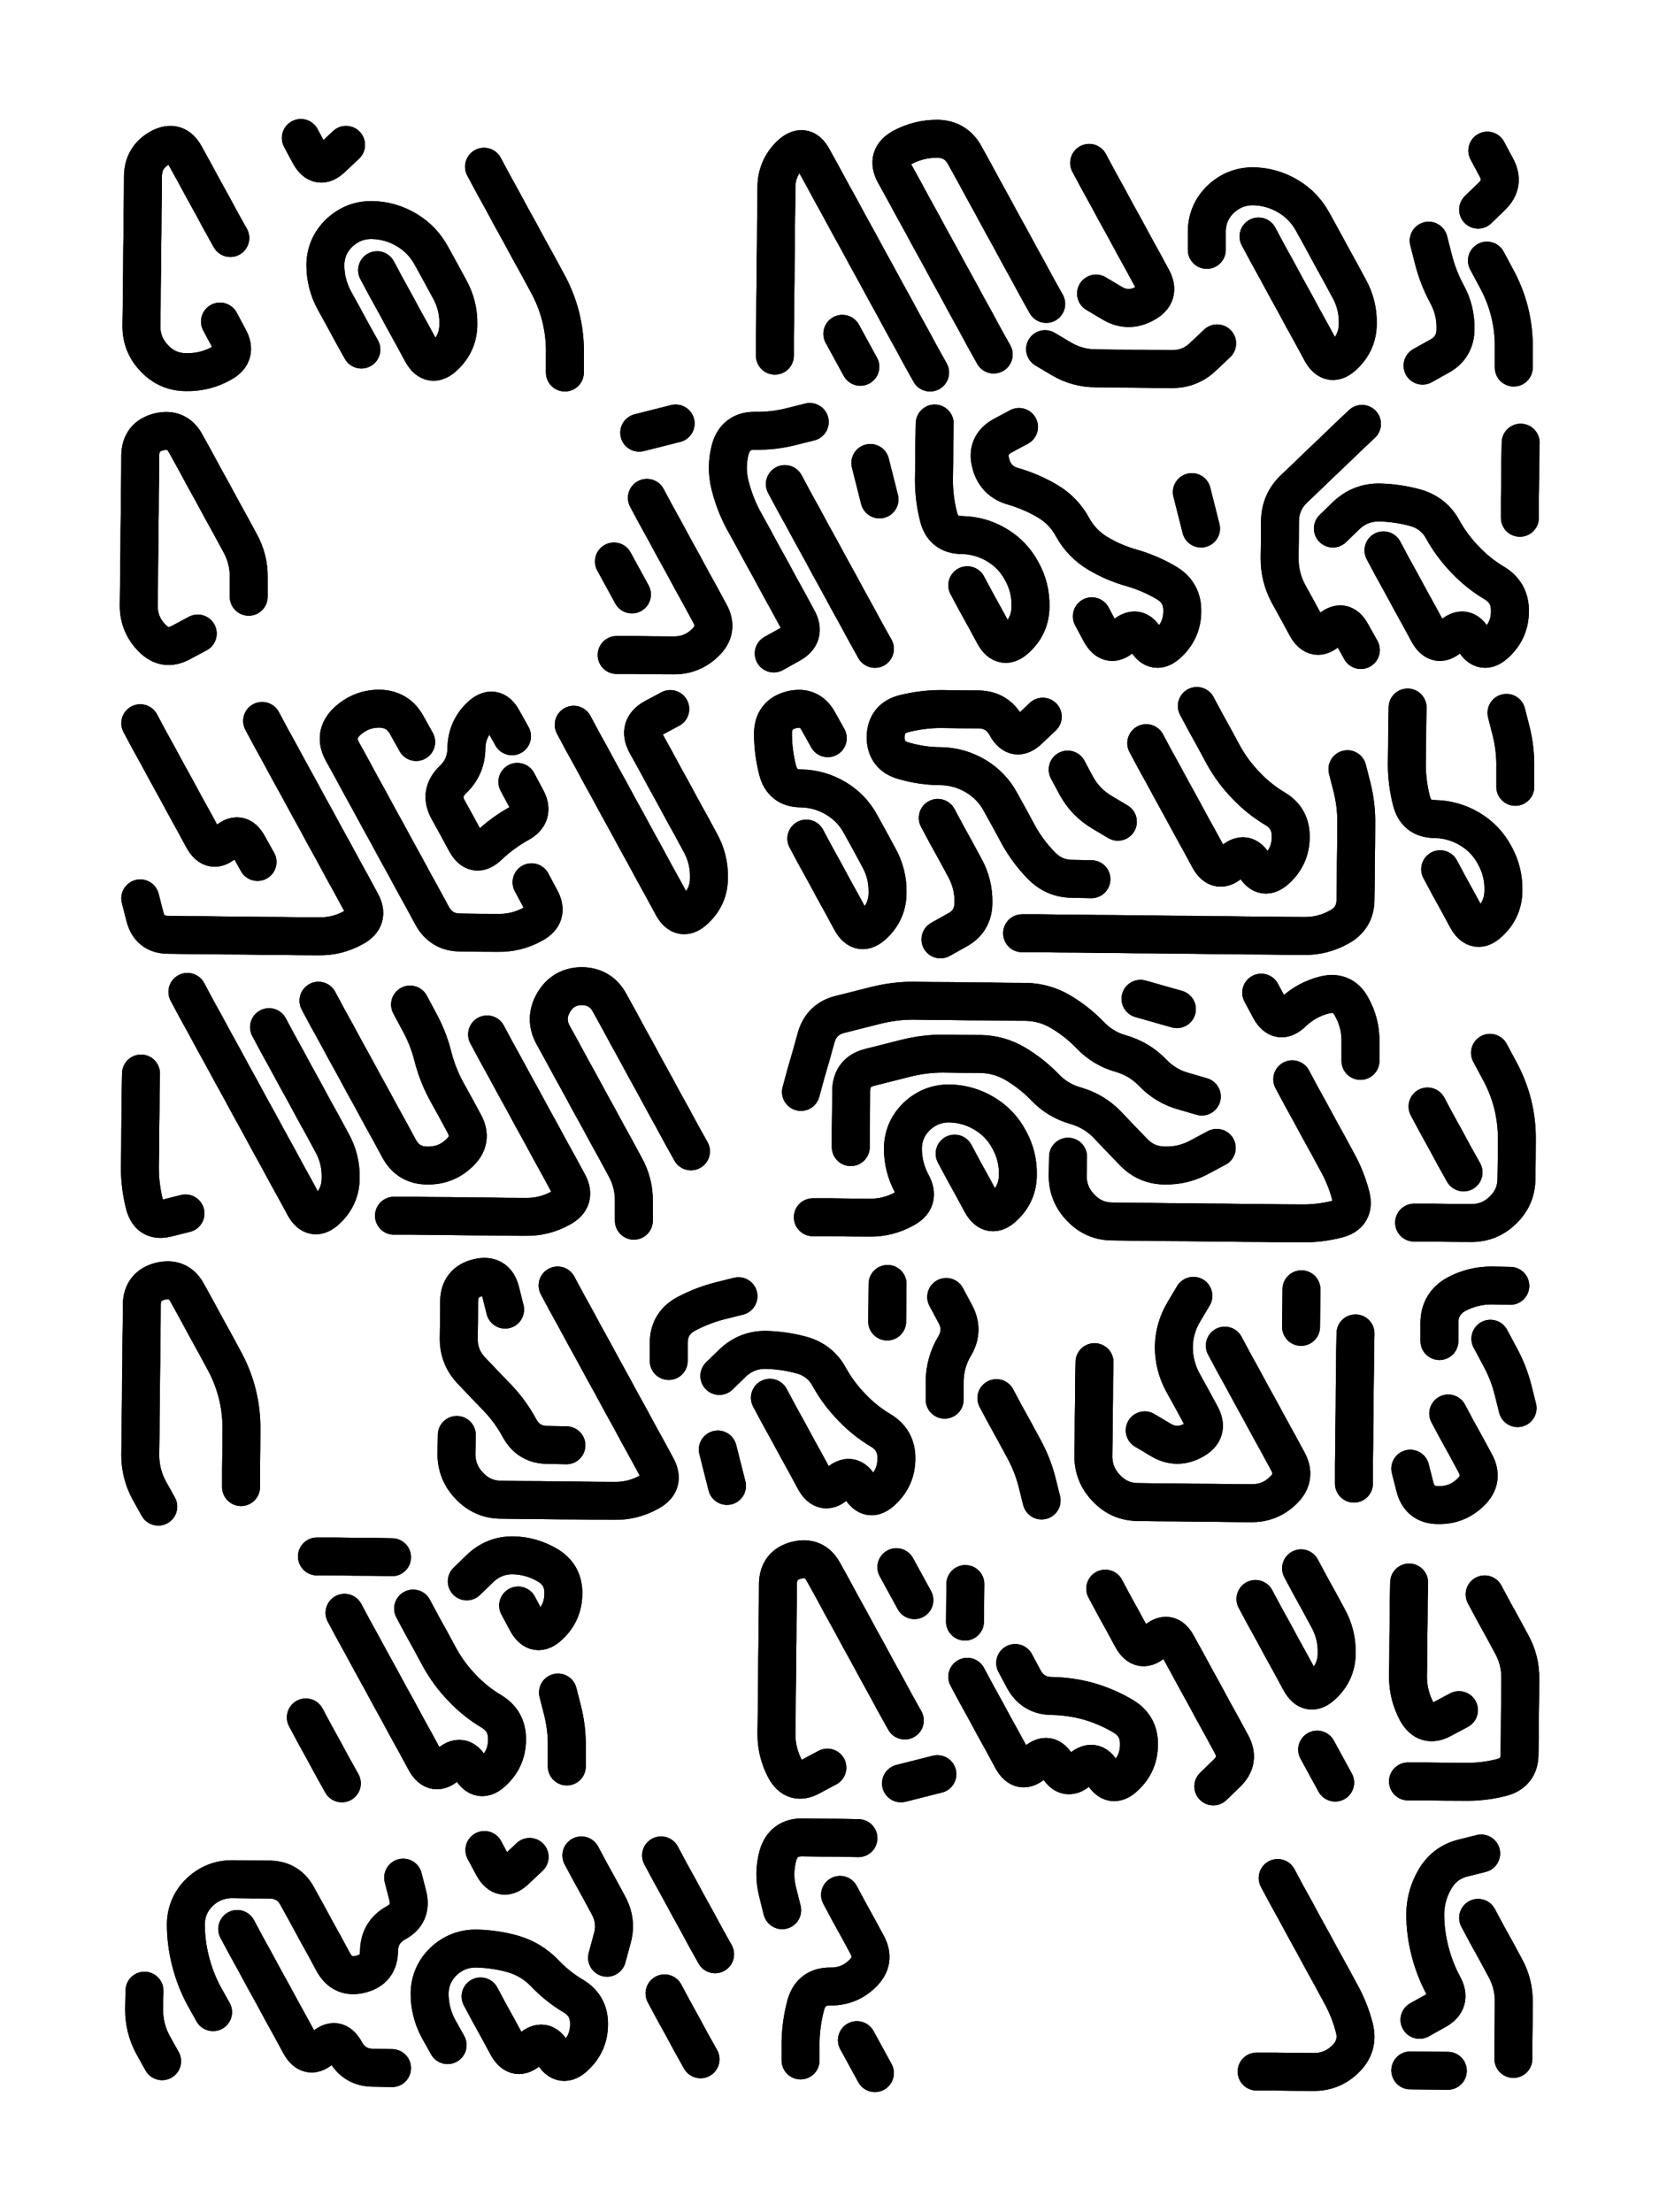 <svg xmlns="http://www.w3.org/2000/svg" viewBox="0 0 4329 5772"><title>Infinite Scribble #118</title><defs><filter id="piece_118_3_4_filter" x="-100" y="-100" width="4529" height="5972" filterUnits="userSpaceOnUse"><feGaussianBlur in="SourceGraphic" result="lineShape_1" stdDeviation="4950e-3"/><feColorMatrix in="lineShape_1" result="lineShape" type="matrix" values="1 0 0 0 0  0 1 0 0 0  0 0 1 0 0  0 0 0 5940e-3 -2970e-3"/><feGaussianBlur in="lineShape" result="shrank_blurred" stdDeviation="10000e-3"/><feColorMatrix in="shrank_blurred" result="shrank" type="matrix" values="1 0 0 0 0 0 1 0 0 0 0 0 1 0 0 0 0 0 7200e-3 -3900e-3"/><feColorMatrix in="lineShape" result="border_filled" type="matrix" values="0.5 0 0 0 -0.15  0 0.5 0 0 -0.15  0 0 0.5 0 -0.15  0 0 0 1 0"/><feComposite in="border_filled" in2="shrank" result="border" operator="out"/><feColorMatrix in="lineShape" result="adjustedColor" type="matrix" values="0.95 0 0 0 -0.05  0 0.95 0 0 -0.05  0 0 0.95 0 -0.05  0 0 0 1 0"/><feMorphology in="lineShape" result="frost1_shrink" operator="erode" radius="9900e-3"/><feColorMatrix in="frost1_shrink" result="frost1" type="matrix" values="2 0 0 0 0.05  0 2 0 0 0.05  0 0 2 0 0.05  0 0 0 0.5 0"/><feMorphology in="lineShape" result="frost2_shrink" operator="erode" radius="29700e-3"/><feColorMatrix in="frost2_shrink" result="frost2" type="matrix" values="2 0 0 0 0.35  0 2 0 0 0.35  0 0 2 0 0.35  0 0 0 0.5 0"/><feMerge result="shapes_linestyle_colors"><feMergeNode in="frost1"/><feMergeNode in="frost2"/></feMerge><feTurbulence result="shapes_linestyle_linestyle_turbulence" type="turbulence" baseFrequency="303e-3" numOctaves="2"/><feDisplacementMap in="shapes_linestyle_colors" in2="shapes_linestyle_linestyle_turbulence" result="frost" scale="-66000e-3" xChannelSelector="R" yChannelSelector="G"/><feMerge result="shapes_linestyle"><feMergeNode in="adjustedColor"/><feMergeNode in="frost"/></feMerge><feComposite in="shapes_linestyle" in2="shrank" result="shapes_linestyle_cropped" operator="atop"/><feComposite in="border" in2="shapes_linestyle_cropped" result="shapes" operator="over"/></filter><filter id="piece_118_3_4_shadow" x="-100" y="-100" width="4529" height="5972" filterUnits="userSpaceOnUse"><feColorMatrix in="SourceGraphic" result="result_blackened" type="matrix" values="0 0 0 0 0  0 0 0 0 0  0 0 0 0 0  0 0 0 0.8 0"/><feGaussianBlur in="result_blackened" result="result_blurred" stdDeviation="29700e-3"/><feComposite in="SourceGraphic" in2="result_blurred" result="result" operator="over"/></filter><filter id="piece_118_3_4_overall" x="-100" y="-100" width="4529" height="5972" filterUnits="userSpaceOnUse"><feTurbulence result="background_texture_bumps" type="fractalNoise" baseFrequency="67e-3" numOctaves="3"/><feDiffuseLighting in="background_texture_bumps" result="background_texture" surfaceScale="1" diffuseConstant="2" lighting-color="#555"><feDistantLight azimuth="225" elevation="20"/></feDiffuseLighting><feMorphology in="SourceGraphic" result="background_glow_1_thicken" operator="dilate" radius="22350e-3"/><feColorMatrix in="background_glow_1_thicken" result="background_glow_1_thicken_colored" type="matrix" values="0 0 0 0 0  0 0 0 0 0  0 0 0 0 0  0 0 0 1 0"/><feGaussianBlur in="background_glow_1_thicken_colored" result="background_glow_1" stdDeviation="59600e-3"/><feMorphology in="SourceGraphic" result="background_glow_2_thicken" operator="dilate" radius="0"/><feColorMatrix in="background_glow_2_thicken" result="background_glow_2_thicken_colored" type="matrix" values="0 0 0 0 0  0 0 0 0 0  0 0 0 0 0  0 0 0 0 0"/><feGaussianBlur in="background_glow_2_thicken_colored" result="background_glow_2" stdDeviation="0"/><feComposite in="background_glow_1" in2="background_glow_2" result="background_glow" operator="out"/><feBlend in="background_glow" in2="background_texture" result="background_merged" mode="normal"/><feColorMatrix in="background_merged" result="background" type="matrix" values="0.2 0 0 0 0  0 0.2 0 0 0  0 0 0.2 0 0  0 0 0 1 0"/></filter><clipPath id="piece_118_3_4_clip"><rect x="0" y="0" width="4329" height="5772"/></clipPath><g id="layer_1" filter="url(#piece_118_3_4_filter)" stroke-width="99" stroke-linecap="round" fill="none"><path d="M 574 839 Q 574 839 597 882 Q 621 925 578 948 Q 535 972 486 971 Q 437 971 403 935 Q 369 900 369 851 Q 370 802 370 753 Q 371 704 371 655 Q 372 606 372 557 Q 373 508 373 459 Q 374 410 417 386 Q 460 363 483 406 Q 507 449 530 492 Q 554 535 577 578 L 601 621" stroke="hsl(16,100%,78%)"/><path d="M 984 705 Q 984 705 1007 748 Q 1031 791 1054 834 Q 1078 877 1101 920 Q 1125 963 1160 929 Q 1196 895 1196 846 Q 1197 797 1173 754 Q 1150 711 1126 668 Q 1103 625 1061 600 Q 1019 575 970 574 Q 921 574 885 608 Q 850 642 849 691 Q 849 740 872 783 Q 896 826 919 869 L 943 912 M 1263 435 Q 1263 435 1286 478 Q 1310 521 1333 564 Q 1357 607 1380 650 Q 1404 693 1427 736 Q 1451 779 1463 826 Q 1475 874 1474 923 L 1474 972 M 903 378 Q 903 378 867 412 Q 832 446 808 403 L 785 360" stroke="hsl(20,100%,81%)"/><path d="M 2022 928 Q 2022 928 2022 879 Q 2023 830 2023 781 Q 2024 732 2024 683 Q 2025 634 2025 585 Q 2026 536 2026 487 Q 2027 438 2062 404 Q 2098 370 2121 413 Q 2145 456 2168 499 Q 2192 542 2215 585 Q 2239 628 2262 671 Q 2286 714 2309 757 Q 2333 800 2356 843 Q 2380 886 2403 929 L 2427 972 M 2198 871 L 2245 957 M 3284 617 Q 3284 617 3307 660 Q 3331 703 3354 746 Q 3378 789 3401 832 Q 3425 875 3448 918 Q 3472 961 3507 927 Q 3543 893 3543 844 Q 3544 795 3520 752 Q 3497 709 3473 666 Q 3450 623 3426 580 Q 3403 537 3361 512 Q 3319 487 3270 486 Q 3221 486 3185 520 Q 3150 554 3149 603 L 3149 652 M 2593 925 Q 2593 925 2569 882 Q 2546 839 2522 796 Q 2499 753 2475 710 Q 2452 667 2428 624 Q 2405 581 2381 538 Q 2358 495 2334 452 Q 2311 409 2354 385 Q 2397 362 2446 362 Q 2495 363 2518 406 Q 2542 449 2565 492 Q 2589 535 2612 578 Q 2636 621 2659 664 Q 2683 707 2706 750 L 2730 793 M 3176 896 Q 3176 896 3140 930 Q 3105 964 3056 963 Q 3007 963 2958 962 Q 2909 962 2860 961 Q 2811 961 2769 936 L 2727 911 M 2842 425 Q 2842 425 2865 468 Q 2889 511 2912 554 Q 2936 597 2959 640 Q 2983 683 3006 726 Q 3030 769 2987 792 Q 2944 816 2902 791 L 2860 766" stroke="hsl(30,100%,85%)"/><path d="M 3880 680 Q 3880 680 3903 723 Q 3927 766 3939 813 Q 3951 861 3950 910 L 3950 959 M 3728 628 Q 3728 628 3740 675 Q 3752 723 3775 766 Q 3799 809 3798 858 Q 3798 907 3755 930 L 3712 954 M 3881 393 Q 3881 393 3904 436 Q 3928 479 3892 513 L 3857 547" stroke="hsl(37,100%,80%)"/><path d="M 516 1653 Q 516 1653 473 1676 Q 430 1700 396 1664 Q 362 1629 362 1580 Q 363 1531 363 1482 Q 364 1433 364 1384 Q 365 1335 365 1286 Q 366 1237 366 1188 Q 367 1139 414 1127 Q 462 1115 485 1158 Q 509 1201 532 1244 Q 556 1287 579 1330 Q 603 1373 626 1416 Q 650 1459 649 1508 L 649 1557" stroke="hsl(23,100%,81%)"/><path d="M 2048 1263 Q 2048 1263 2071 1306 Q 2095 1349 2118 1392 Q 2142 1435 2165 1478 Q 2189 1521 2212 1564 Q 2236 1607 2259 1650 L 2283 1693 M 1688 1299 Q 1688 1299 1711 1342 Q 1735 1385 1758 1428 Q 1782 1471 1805 1514 Q 1829 1557 1852 1600 Q 1876 1643 1840 1677 Q 1805 1711 1756 1710 Q 1707 1710 1658 1709 L 1609 1709 M 2113 1101 Q 2113 1101 2065 1113 Q 2018 1125 1969 1124 Q 1920 1124 1906 1171 Q 1893 1219 1905 1266 Q 1917 1314 1940 1357 Q 1964 1400 1987 1443 Q 2011 1486 2034 1529 Q 2058 1572 2081 1615 Q 2105 1658 2062 1681 L 2019 1705 M 1602 1465 L 1649 1551 M 2271 1208 L 2295 1303 M 1668 1129 L 1763 1105" stroke="hsl(31,100%,85%)"/><path d="M 2524 1527 Q 2524 1527 2547 1570 Q 2571 1613 2594 1656 Q 2618 1699 2653 1665 Q 2689 1631 2689 1582 Q 2690 1533 2666 1490 Q 2643 1447 2601 1422 Q 2559 1397 2510 1396 Q 2461 1396 2449 1348 Q 2437 1301 2437 1252 Q 2438 1203 2438 1154 L 2439 1105 M 2849 1608 Q 2849 1608 2872 1651 Q 2896 1694 2931 1660 Q 2967 1626 2990 1669 Q 3014 1712 3049 1678 Q 3085 1644 3085 1595 Q 3086 1546 3044 1521 Q 3002 1496 2954 1482 Q 2907 1469 2865 1444 Q 2823 1419 2799 1376 Q 2776 1333 2734 1308 Q 2692 1283 2644 1269 Q 2597 1256 2585 1208 Q 2573 1161 2616 1137 L 2659 1114 M 3110 1284 L 3134 1379" stroke="hsl(37,100%,82%)"/><path d="M 3610 1436 Q 3610 1436 3633 1479 Q 3657 1522 3680 1565 Q 3704 1608 3727 1651 Q 3751 1694 3786 1660 Q 3822 1626 3845 1669 Q 3869 1712 3904 1678 Q 3940 1644 3940 1595 Q 3941 1546 3899 1521 Q 3857 1496 3823 1460 Q 3789 1425 3765 1382 Q 3742 1339 3694 1325 Q 3647 1312 3598 1311 Q 3549 1311 3513 1345 L 3478 1379 M 3554 1106 Q 3554 1106 3518 1140 Q 3483 1174 3447 1208 Q 3412 1242 3376 1276 Q 3341 1310 3340 1359 Q 3340 1408 3339 1457 Q 3339 1506 3362 1549 Q 3386 1592 3409 1635 Q 3433 1678 3468 1644 Q 3504 1610 3527 1653 L 3551 1696 M 3968 1155 Q 3968 1155 3967 1204 Q 3967 1253 3966 1302 L 3966 1351" stroke="hsl(42,100%,78%)"/><path d="M 684 1881 Q 684 1881 707 1924 Q 731 1967 754 2010 Q 778 2053 801 2096 Q 825 2139 848 2182 Q 872 2225 895 2268 Q 919 2311 942 2354 Q 966 2397 923 2420 Q 880 2444 831 2443 Q 782 2443 733 2442 Q 684 2442 635 2441 Q 586 2441 537 2440 Q 488 2440 439 2439 Q 390 2439 378 2391 L 366 2344 M 1387 2302 Q 1387 2302 1410 2345 Q 1434 2388 1391 2411 Q 1348 2435 1299 2434 Q 1250 2434 1201 2433 Q 1152 2433 1128 2390 Q 1105 2347 1081 2304 Q 1058 2261 1034 2218 Q 1011 2175 987 2132 Q 964 2089 940 2046 Q 917 2003 893 1960 Q 870 1917 905 1883 Q 941 1849 990 1849 Q 1039 1850 1062 1893 L 1086 1936 M 1497 1891 Q 1497 1891 1520 1934 Q 1544 1977 1567 2020 Q 1591 2063 1614 2106 Q 1638 2149 1661 2192 Q 1685 2235 1708 2278 Q 1732 2321 1755 2364 Q 1779 2407 1814 2373 Q 1850 2339 1850 2290 Q 1851 2241 1827 2198 Q 1804 2155 1780 2112 Q 1757 2069 1733 2026 Q 1710 1983 1686 1940 Q 1663 1897 1706 1873 L 1749 1850 M 366 1887 Q 366 1887 389 1930 Q 413 1973 436 2016 Q 460 2059 483 2102 Q 507 2145 530 2188 Q 554 2231 589 2197 Q 625 2163 648 2206 L 672 2249 M 1350 2040 Q 1350 2040 1373 2083 Q 1397 2126 1354 2149 Q 1311 2173 1275 2207 Q 1240 2241 1216 2198 Q 1193 2155 1169 2112 Q 1146 2069 1181 2035 Q 1217 2001 1217 1952 Q 1218 1903 1253 1869 Q 1289 1835 1312 1878 L 1336 1921" stroke="hsl(33,100%,86%)"/><path d="M 3516 2007 Q 3516 2007 3528 2054 Q 3540 2102 3539 2151 Q 3539 2200 3538 2249 Q 3538 2298 3537 2347 Q 3537 2396 3494 2419 Q 3451 2443 3402 2442 Q 3353 2442 3304 2441 Q 3255 2441 3206 2440 Q 3157 2440 3108 2439 Q 3059 2439 3010 2438 Q 2961 2438 2912 2437 Q 2863 2437 2814 2436 Q 2765 2436 2716 2435 L 2667 2435 M 2104 2188 Q 2104 2188 2127 2231 Q 2151 2274 2174 2317 Q 2198 2360 2221 2403 Q 2245 2446 2280 2412 Q 2316 2378 2316 2329 Q 2317 2280 2293 2237 Q 2270 2194 2246 2151 Q 2223 2108 2181 2083 Q 2139 2058 2090 2057 Q 2041 2057 2029 2009 Q 2017 1962 2017 1913 Q 2018 1864 2065 1852 Q 2113 1840 2136 1883 L 2160 1926 M 2447 2134 Q 2447 2134 2470 2177 Q 2494 2220 2517 2263 Q 2541 2306 2540 2355 Q 2540 2404 2497 2427 L 2454 2451 M 2991 1939 Q 2991 1939 3014 1982 Q 3038 2025 3061 2068 Q 3085 2111 3108 2154 Q 3132 2197 3155 2240 Q 3179 2283 3214 2249 Q 3250 2215 3273 2258 Q 3297 2301 3332 2267 Q 3368 2233 3368 2184 Q 3369 2135 3327 2110 Q 3285 2085 3251 2049 Q 3217 2014 3193 1971 Q 3170 1928 3146 1885 L 3123 1842 M 2848 2294 Q 2848 2294 2799 2293 Q 2750 2293 2716 2257 Q 2682 2222 2658 2179 Q 2635 2136 2611 2093 Q 2588 2050 2546 2025 Q 2504 2000 2455 1999 Q 2406 1999 2358 1985 Q 2311 1972 2311 1923 Q 2312 1874 2359 1862 Q 2407 1850 2456 1850 Q 2505 1851 2554 1851 Q 2603 1852 2626 1895 Q 2650 1938 2685 1904 L 2721 1870 M 2786 2008 Q 2786 2008 2809 2051 Q 2833 2094 2875 2119 L 2917 2144" stroke="hsl(43,100%,79%)"/><path d="M 3758 2268 Q 3758 2268 3781 2311 Q 3805 2354 3828 2397 Q 3852 2440 3887 2406 Q 3923 2372 3923 2323 Q 3924 2274 3900 2231 Q 3877 2188 3835 2163 Q 3793 2138 3744 2137 Q 3695 2137 3683 2089 Q 3671 2042 3671 1993 Q 3672 1944 3672 1895 L 3673 1846 M 3931 1860 Q 3931 1860 3943 1907 Q 3955 1955 3954 2004 L 3954 2053" stroke="hsl(50,100%,72%)"/><path d="M 489 2588 Q 489 2588 512 2631 Q 536 2674 559 2717 Q 583 2760 606 2803 Q 630 2846 653 2889 Q 677 2932 700 2975 Q 724 3018 747 3061 Q 771 3104 794 3147 Q 818 3190 853 3156 Q 889 3122 889 3073 Q 890 3024 866 2981 Q 843 2938 819 2895 Q 796 2852 772 2809 Q 749 2766 725 2723 L 702 2680 M 1271 2699 Q 1271 2699 1294 2742 Q 1318 2785 1341 2828 Q 1365 2871 1388 2914 Q 1412 2957 1435 3000 Q 1459 3043 1482 3086 Q 1506 3129 1463 3152 Q 1420 3176 1371 3175 Q 1322 3175 1273 3174 Q 1224 3174 1175 3173 Q 1126 3173 1077 3172 L 1028 3172 M 1070 2621 Q 1070 2621 1093 2664 Q 1117 2707 1129 2754 Q 1141 2802 1164 2845 Q 1188 2888 1211 2931 Q 1235 2974 1199 3008 Q 1164 3042 1115 3041 Q 1066 3041 1042 2998 Q 1019 2955 995 2912 Q 972 2869 948 2826 Q 925 2783 901 2740 Q 878 2697 854 2654 L 831 2611 M 1654 3185 Q 1654 3185 1654 3136 Q 1655 3087 1631 3044 Q 1608 3001 1584 2958 Q 1561 2915 1537 2872 Q 1514 2829 1490 2786 Q 1467 2743 1443 2700 Q 1420 2657 1445 2615 Q 1470 2573 1519 2573 Q 1568 2574 1591 2617 Q 1615 2660 1638 2703 Q 1662 2746 1685 2789 Q 1709 2832 1732 2875 Q 1756 2918 1779 2961 L 1803 3004 M 484 3166 Q 484 3166 436 3178 Q 389 3190 377 3142 Q 365 3095 365 3046 Q 366 2997 366 2948 Q 367 2899 367 2850 L 368 2801" stroke="hsl(39,100%,84%)"/><path d="M 2491 3010 Q 2491 3010 2514 3053 Q 2538 3096 2561 3139 Q 2585 3182 2620 3148 Q 2656 3114 2656 3065 Q 2657 3016 2633 2973 Q 2610 2930 2568 2905 Q 2526 2880 2477 2879 Q 2428 2879 2392 2913 Q 2357 2947 2356 2996 Q 2356 3045 2379 3088 Q 2403 3131 2360 3154 Q 2317 3178 2268 3177 Q 2219 3177 2170 3176 L 2121 3176 M 3372 2816 Q 3372 2816 3395 2859 Q 3419 2902 3442 2945 Q 3466 2988 3489 3031 Q 3513 3074 3525 3121 Q 3537 3169 3489 3181 Q 3442 3193 3393 3192 Q 3344 3192 3295 3191 Q 3246 3191 3197 3190 Q 3148 3190 3099 3189 Q 3050 3189 3001 3188 Q 2952 3188 2903 3187 Q 2854 3187 2820 3151 Q 2786 3116 2786 3067 L 2787 3018 M 3175 2995 Q 3175 2995 3132 3018 Q 3089 3042 3040 3041 Q 2991 3041 2957 3005 Q 2923 2970 2889 2934 Q 2855 2899 2807 2885 Q 2760 2872 2726 2836 Q 2692 2801 2650 2776 Q 2608 2751 2559 2750 Q 2510 2750 2461 2749 Q 2412 2749 2364 2761 Q 2317 2773 2269 2785 Q 2222 2797 2221 2846 Q 2221 2895 2220 2944 L 2220 2993 M 3136 2861 Q 3136 2861 3088 2847 Q 3041 2834 3007 2798 Q 2973 2763 2925 2749 Q 2878 2736 2844 2700 Q 2810 2665 2768 2640 Q 2726 2615 2677 2614 Q 2628 2614 2579 2613 Q 2530 2613 2481 2612 Q 2432 2612 2383 2611 Q 2334 2611 2286 2623 Q 2239 2635 2191 2647 Q 2144 2659 2130 2706 Q 2117 2754 2103 2801 L 2090 2849 M 3291 2590 Q 3291 2590 3314 2633 Q 3338 2676 3373 2642 Q 3409 2608 3456 2596 Q 3504 2584 3527 2627 Q 3551 2670 3550 2719 L 3550 2768 M 3071 2633 L 2976 2606" stroke="hsl(50,100%,74%)"/><path d="M 3888 2747 Q 3888 2747 3911 2790 Q 3935 2833 3947 2880 Q 3959 2928 3958 2977 Q 3958 3026 3957 3075 Q 3957 3124 3921 3158 Q 3886 3192 3837 3191 Q 3788 3191 3739 3190 L 3690 3190 M 3725 2887 Q 3725 2887 3748 2930 Q 3772 2973 3795 3016 L 3819 3059" stroke="hsl(57,100%,69%)"/><path d="M 413 3931 Q 413 3931 389 3888 Q 366 3845 366 3796 Q 367 3747 367 3698 Q 368 3649 368 3600 Q 369 3551 369 3502 Q 370 3453 370 3404 Q 371 3355 418 3343 Q 466 3331 489 3374 Q 513 3417 536 3460 Q 560 3503 583 3546 Q 607 3589 619 3636 Q 631 3684 630 3733 Q 630 3782 629 3831 L 629 3880" stroke="hsl(42,100%,84%)"/><path d="M 2009 3647 Q 2009 3647 2032 3690 Q 2056 3733 2079 3776 Q 2103 3819 2126 3862 Q 2150 3905 2185 3871 Q 2221 3837 2244 3880 Q 2268 3923 2303 3889 Q 2339 3855 2339 3806 Q 2340 3757 2298 3732 Q 2256 3707 2222 3671 Q 2188 3636 2164 3593 Q 2141 3550 2093 3536 Q 2046 3523 1997 3522 Q 1948 3522 1912 3556 L 1877 3590 M 2600 3648 Q 2600 3648 2623 3691 Q 2647 3734 2670 3777 Q 2694 3820 2706 3867 L 2718 3915 M 2469 3384 Q 2469 3384 2492 3427 Q 2516 3470 2491 3512 Q 2466 3554 2465 3603 L 2465 3652 M 1455 3354 Q 1455 3354 1478 3397 Q 1502 3440 1525 3483 Q 1549 3526 1572 3569 Q 1596 3612 1619 3655 Q 1643 3698 1666 3741 Q 1690 3784 1713 3827 Q 1737 3870 1694 3893 Q 1651 3917 1602 3916 Q 1553 3916 1504 3915 Q 1455 3915 1406 3914 Q 1357 3914 1308 3913 Q 1259 3913 1225 3877 Q 1191 3842 1191 3793 L 1192 3744 M 1927 3382 Q 1927 3382 1879 3394 Q 1832 3406 1789 3429 Q 1746 3453 1745 3502 L 1745 3551 M 1478 3771 Q 1478 3771 1429 3770 Q 1380 3770 1356 3727 Q 1333 3684 1299 3648 Q 1265 3613 1231 3577 Q 1197 3542 1197 3493 Q 1198 3444 1198 3395 Q 1199 3346 1246 3334 Q 1294 3322 1306 3369 L 1318 3417 M 1897 3877 L 1873 3782 M 2316 3350 L 2315 3448" stroke="hsl(51,100%,76%)"/><path d="M 3196 3511 Q 3196 3511 3219 3554 Q 3243 3597 3266 3640 Q 3290 3683 3313 3726 Q 3337 3769 3360 3812 Q 3384 3855 3348 3889 Q 3313 3923 3264 3922 Q 3215 3922 3166 3921 Q 3117 3921 3068 3920 Q 3019 3920 2970 3919 Q 2921 3919 2887 3883 Q 2853 3848 2853 3799 Q 2854 3750 2854 3701 Q 2855 3652 2855 3603 L 2856 3554 M 3114 3381 Q 3114 3381 3089 3423 Q 3064 3465 3063 3514 Q 3063 3563 3086 3606 Q 3110 3649 3133 3692 Q 3157 3735 3114 3758 Q 3071 3782 3029 3757 L 2987 3732 M 3537 3479 Q 3537 3479 3536 3528 Q 3536 3577 3535 3626 Q 3535 3675 3534 3724 Q 3534 3773 3533 3822 L 3533 3871 M 3396 3364 L 3395 3462" stroke="hsl(59,100%,69%)"/><path d="M 3779 3688 Q 3779 3688 3802 3731 Q 3826 3774 3849 3817 Q 3873 3860 3837 3894 Q 3802 3928 3753 3927 Q 3704 3927 3692 3879 L 3680 3832 M 3889 3493 Q 3889 3493 3912 3536 Q 3936 3579 3948 3626 L 3960 3674 M 3941 3355 Q 3941 3355 3892 3354 Q 3843 3354 3800 3377 Q 3757 3401 3756 3450 L 3756 3499" stroke="hsl(68,100%,66%)"/><path d="M 899 4208 Q 899 4208 922 4251 Q 946 4294 969 4337 Q 993 4380 1016 4423 Q 1040 4466 1063 4509 Q 1087 4552 1110 4595 Q 1134 4638 1169 4604 Q 1205 4570 1228 4613 Q 1252 4656 1287 4622 Q 1323 4588 1323 4539 Q 1324 4490 1282 4465 Q 1240 4440 1206 4404 Q 1172 4369 1148 4326 Q 1125 4283 1101 4240 L 1078 4197 M 1456 4416 Q 1456 4416 1468 4463 Q 1480 4511 1479 4560 L 1479 4609 M 1023 4063 Q 1023 4063 974 4062 Q 925 4062 876 4061 L 827 4061 M 798 4481 Q 798 4481 821 4524 Q 845 4567 868 4610 L 892 4653 M 1352 4189 Q 1352 4189 1375 4232 Q 1399 4275 1434 4241 Q 1470 4207 1470 4158 Q 1471 4109 1429 4084 Q 1387 4059 1338 4058 Q 1289 4058 1253 4092 L 1218 4126" stroke="hsl(52,100%,77%)"/><path d="M 3437 4565 L 3484 4651 M 2159 4612 Q 2159 4612 2116 4635 Q 2073 4659 2049 4616 Q 2026 4573 2026 4524 Q 2027 4475 2027 4426 Q 2028 4377 2028 4328 Q 2029 4279 2029 4230 Q 2030 4181 2030 4132 Q 2031 4083 2078 4071 Q 2126 4059 2149 4102 Q 2173 4145 2196 4188 Q 2220 4231 2243 4274 Q 2267 4317 2290 4360 Q 2314 4403 2337 4446 L 2361 4489 M 2524 4375 Q 2524 4375 2547 4418 Q 2571 4461 2594 4504 Q 2618 4547 2641 4590 Q 2665 4633 2700 4599 Q 2736 4565 2759 4608 Q 2783 4651 2818 4617 Q 2854 4583 2877 4626 Q 2901 4669 2936 4635 Q 2972 4601 2972 4552 Q 2973 4503 2931 4478 Q 2889 4453 2841 4439 Q 2794 4426 2745 4425 Q 2696 4425 2672 4382 L 2649 4339 M 2884 4145 Q 2884 4145 2907 4188 Q 2931 4231 2954 4274 Q 2978 4317 3013 4283 Q 3049 4249 3072 4292 Q 3096 4335 3119 4378 Q 3143 4421 3166 4464 Q 3190 4507 3213 4550 Q 3237 4593 3201 4627 L 3166 4661 M 2386 4175 L 2339 4089 M 3276 4172 Q 3276 4172 3299 4215 Q 3323 4258 3346 4301 Q 3370 4344 3393 4387 Q 3417 4430 3452 4396 Q 3488 4362 3488 4313 Q 3489 4264 3465 4221 Q 3442 4178 3418 4135 L 3395 4092 M 2519 4133 L 2518 4231 M 2351 4653 L 2446 4629" stroke="hsl(68,100%,68%)"/><path d="M 3874 4160 Q 3874 4160 3897 4203 Q 3921 4246 3944 4289 Q 3968 4332 3967 4381 Q 3967 4430 3966 4479 Q 3966 4528 3965 4577 Q 3965 4626 3917 4638 Q 3870 4650 3821 4649 Q 3772 4649 3723 4648 L 3674 4648 M 3807 4462 Q 3807 4462 3764 4485 Q 3721 4509 3697 4466 Q 3674 4423 3674 4374 Q 3675 4325 3675 4276 Q 3676 4227 3676 4178 L 3677 4129" stroke="hsl(84,100%,63%)"/><path d="M 1254 5209 Q 1254 5209 1277 5252 Q 1301 5295 1324 5338 Q 1348 5381 1383 5347 Q 1419 5313 1442 5356 Q 1466 5399 1501 5365 Q 1537 5331 1537 5282 Q 1538 5233 1496 5208 Q 1454 5183 1420 5147 Q 1386 5112 1338 5098 Q 1291 5085 1242 5084 Q 1193 5084 1157 5118 Q 1122 5152 1121 5201 Q 1121 5250 1144 5293 L 1168 5336 M 619 5033 Q 619 5033 642 5076 Q 666 5119 689 5162 Q 713 5205 736 5248 Q 760 5291 783 5334 Q 807 5377 842 5343 Q 878 5309 901 5352 Q 925 5395 974 5395 L 1023 5396 M 1052 4899 Q 1052 4899 1064 4946 Q 1076 4994 1033 5017 Q 990 5041 989 5090 Q 989 5139 941 5151 Q 894 5163 870 5120 Q 847 5077 823 5034 Q 800 4991 776 4948 Q 753 4905 704 4904 Q 655 4904 606 4903 Q 557 4903 521 4937 Q 486 4971 485 5020 Q 485 5069 497 5116 Q 509 5164 532 5207 L 556 5250 M 1734 5201 Q 1734 5201 1757 5244 Q 1781 5287 1804 5330 L 1828 5373 M 1725 4841 Q 1725 4841 1748 4884 Q 1772 4927 1795 4970 Q 1819 5013 1842 5056 L 1866 5099 M 423 5378 Q 423 5378 399 5335 Q 376 5292 376 5243 L 377 5194 M 1517 4841 Q 1517 4841 1540 4884 Q 1564 4927 1587 4970 Q 1611 5013 1597 5060 L 1584 5108 M 1264 4827 Q 1264 4827 1287 4870 Q 1311 4913 1346 4879 L 1382 4845" stroke="hsl(59,100%,73%)"/><path d="M 2236 5323 L 2283 5409 M 2192 4944 Q 2192 4944 2215 4987 Q 2239 5030 2262 5073 Q 2286 5116 2250 5150 Q 2215 5184 2166 5183 Q 2117 5183 2103 5230 Q 2090 5278 2089 5327 L 2089 5376 M 2041 4984 Q 2041 4984 2029 4936 Q 2017 4889 2030 4841 Q 2044 4794 2093 4794 Q 2142 4795 2191 4795 L 2240 4796" stroke="hsl(74,100%,68%)"/><path d="M 3334 4900 Q 3334 4900 3357 4943 Q 3381 4986 3404 5029 Q 3428 5072 3451 5115 Q 3475 5158 3498 5201 Q 3522 5244 3534 5291 Q 3546 5339 3510 5373 Q 3475 5407 3426 5406 Q 3377 5406 3328 5405 L 3279 5405" stroke="hsl(92,100%,62%)"/><path d="M 3778 5403 L 3680 5402 M 3857 5004 Q 3857 5004 3880 5047 Q 3904 5090 3927 5133 Q 3951 5176 3950 5225 Q 3950 5274 3949 5323 L 3949 5372 M 3865 4836 Q 3865 4836 3817 4848 Q 3770 4860 3745 4902 Q 3720 4944 3719 4993 Q 3719 5042 3731 5089 Q 3743 5137 3766 5180 Q 3790 5223 3747 5246 L 3704 5270" stroke="hsl(100,100%,60%)"/></g></defs><g filter="url(#piece_118_3_4_overall)" clip-path="url(#piece_118_3_4_clip)"><use href="#layer_1"/></g><g clip-path="url(#piece_118_3_4_clip)"><use href="#layer_1" filter="url(#piece_118_3_4_shadow)"/></g></svg>